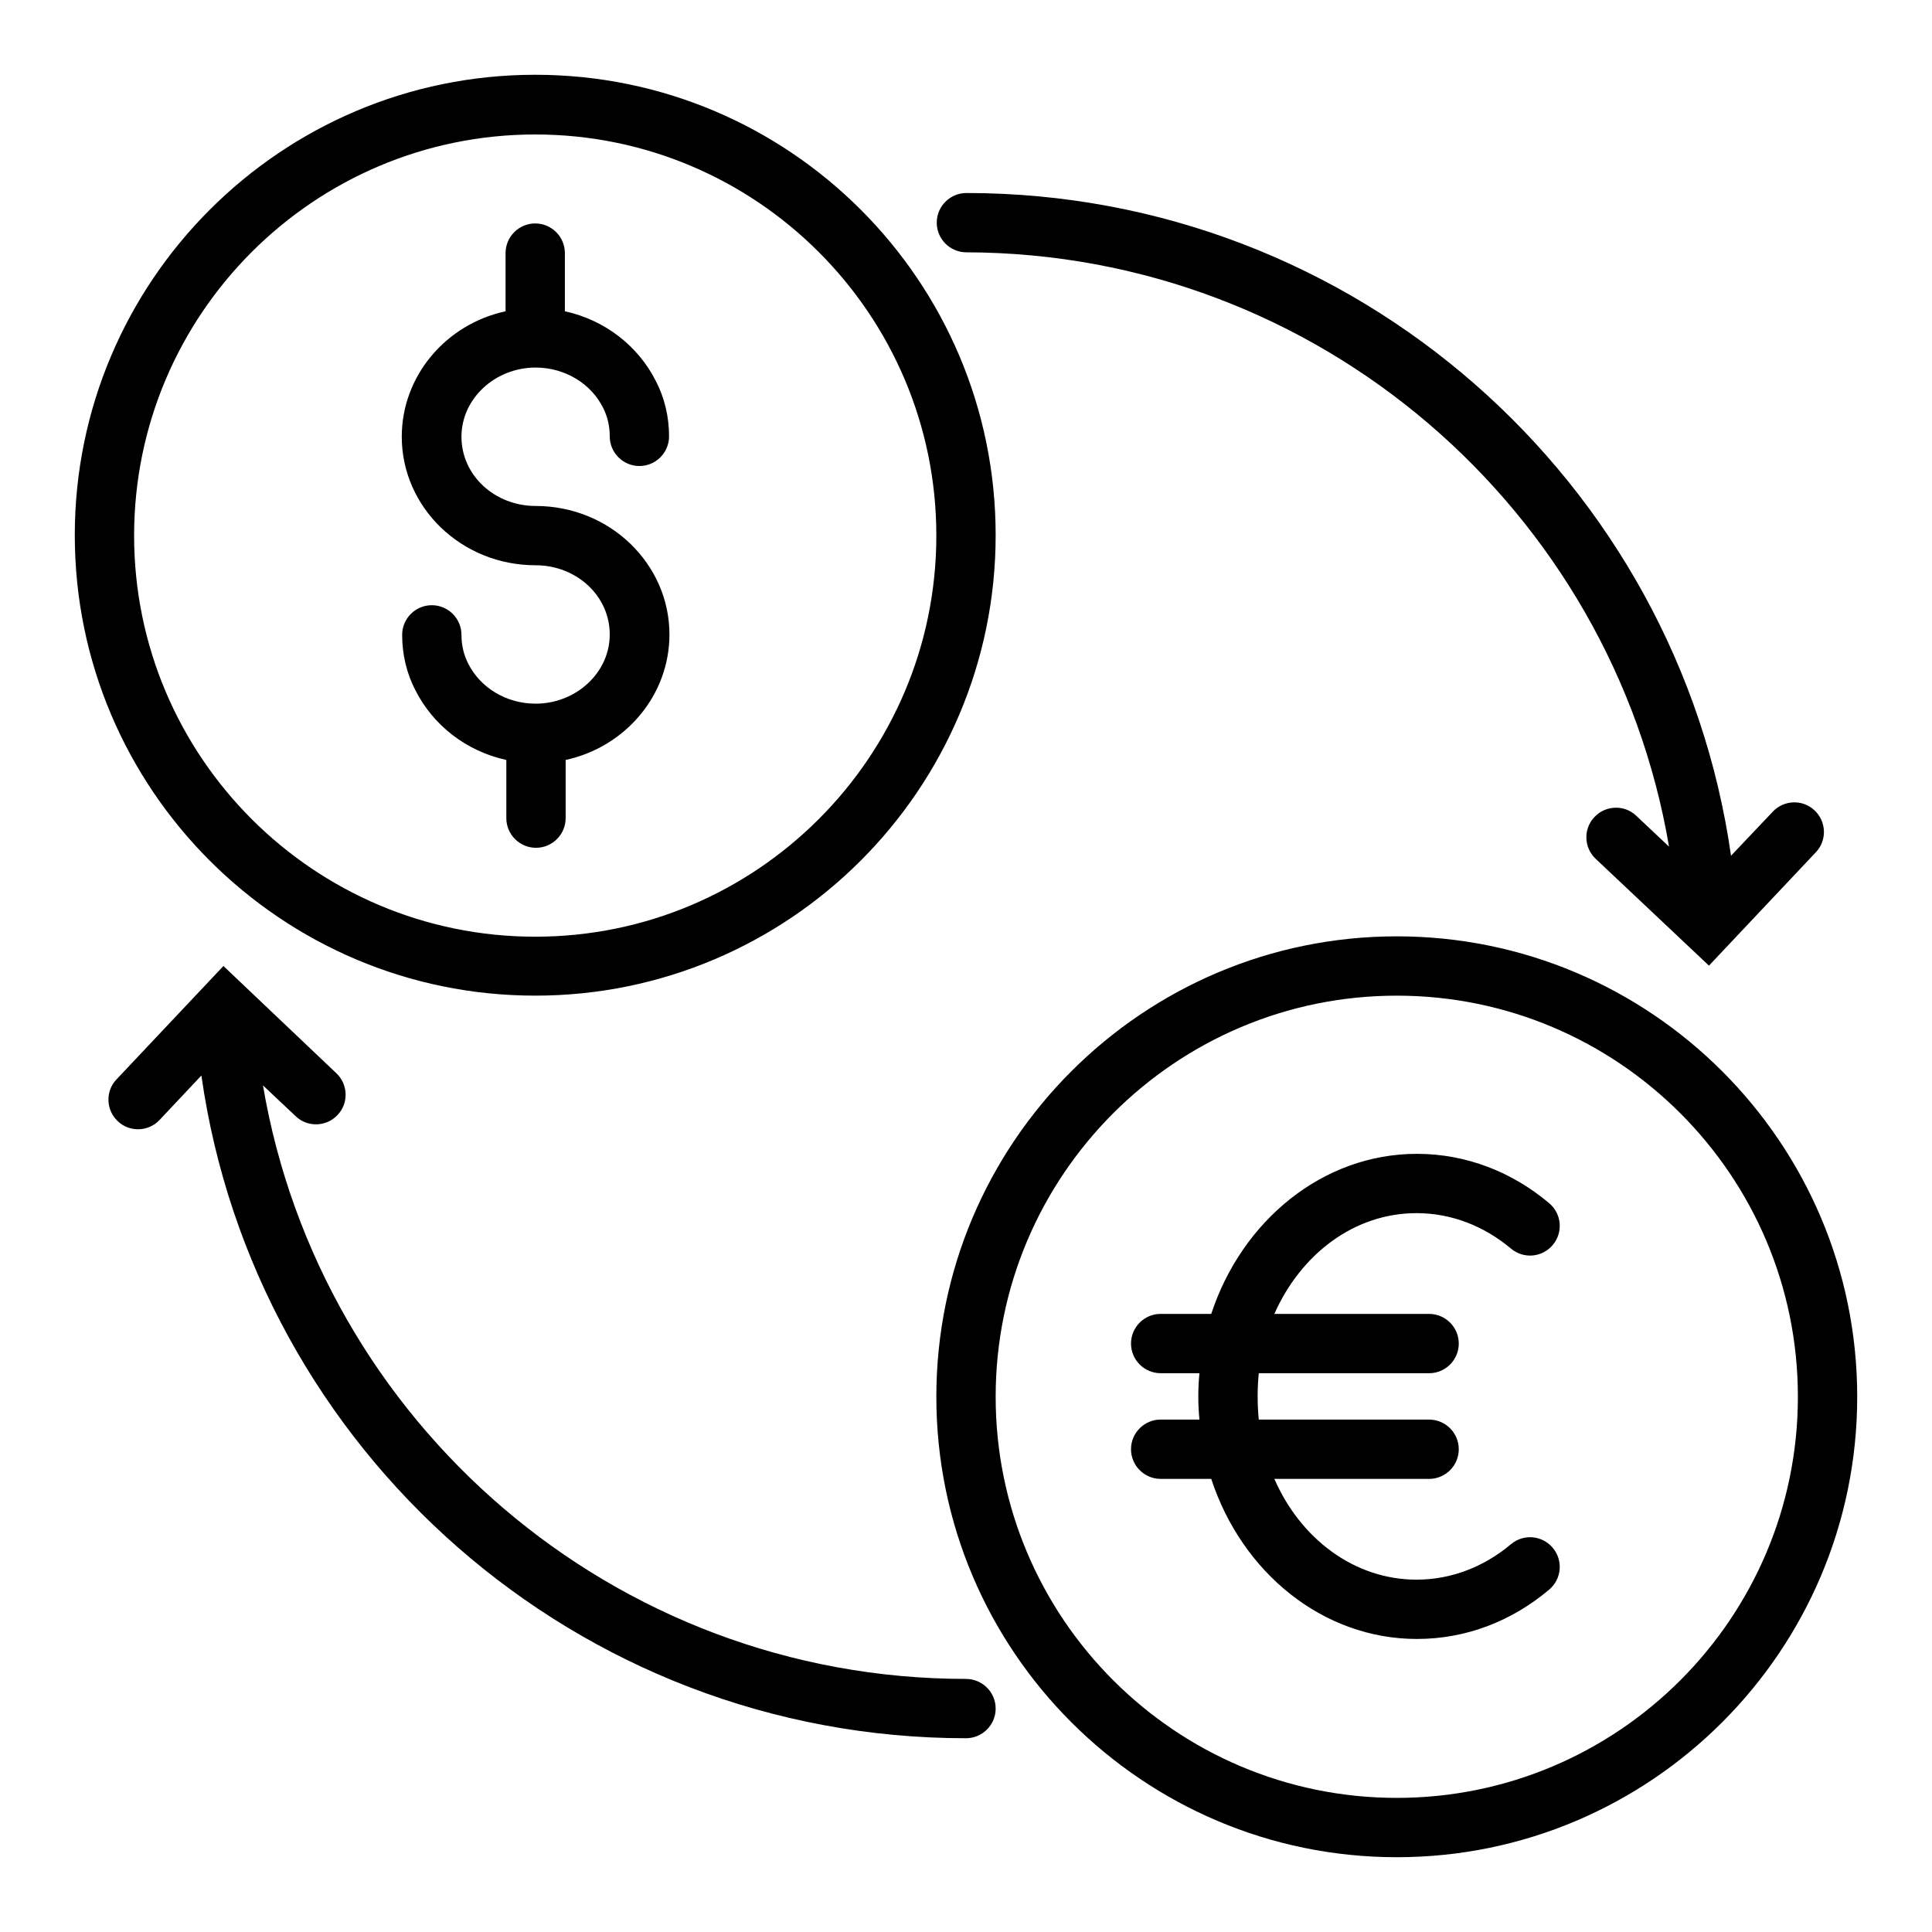 <?xml version="1.0" encoding="UTF-8"?>
<!-- Uploaded to: ICON Repo, www.svgrepo.com, Generator: ICON Repo Mixer Tools -->
<svg fill="#000000" width="800px" height="800px" version="1.1" viewBox="144 144 512 512" xmlns="http://www.w3.org/2000/svg">
 <path d="m514.16 392.14c-67.309 0-122.02 54.715-122.02 122.02 0 67.309 54.715 122.02 122.02 122.02s122.02-54.715 122.02-122.02c0-67.312-54.715-122.02-122.02-122.02zm0 15.719c58.645 0 106.3 47.66 106.3 106.3 0 58.645-47.66 106.3-106.3 106.3-58.645 0-106.3-47.66-106.3-106.3 0.004-58.645 47.664-106.3 106.3-106.3zm-316.79 21.16c14.105 99.25 99.555 175.63 202.63 175.63 4.332 0 7.859-3.527 7.859-7.859 0-4.332-3.527-7.859-7.859-7.859-93.508 0-171.2-68.113-186.31-157.29l8.664 8.16c3.125 3.023 8.16 2.82 11.082-0.301 3.023-3.125 2.82-8.16-0.301-11.082l-29.926-28.418-28.312 30.027c-3.023 3.125-2.82 8.16 0.301 11.082 3.125 3.023 8.16 2.82 11.082-0.301zm267.62 63.176h-13.402c-4.332 0-7.859 3.527-7.859 7.859 0 4.332 3.527 7.859 7.859 7.859h10.277c-0.203 2.016-0.301 4.031-0.301 6.144 0 2.117 0.102 4.133 0.301 6.144h-10.277c-4.332 0-7.859 3.527-7.859 7.859s3.527 7.859 7.859 7.859h13.402c8.16 24.887 29.625 42.422 54.512 42.422 13.199 0 25.293-4.836 35.066-13.098 3.324-2.82 3.727-7.758 0.906-11.082-2.82-3.324-7.758-3.727-11.082-0.906-6.953 5.844-15.617 9.371-24.988 9.371-16.625 0-30.832-10.984-37.684-26.703h41.012c4.332 0 7.859-3.527 7.859-7.859 0-4.332-3.527-7.859-7.859-7.859h-45.141c-0.203-2.016-0.301-4.031-0.301-6.144 0-2.117 0.102-4.133 0.301-6.144h45.141c4.332 0 7.859-3.527 7.859-7.859 0-4.332-3.527-7.859-7.859-7.859h-41.012c6.953-15.719 21.059-26.703 37.684-26.703 9.371 0 18.035 3.527 24.988 9.371 3.324 2.82 8.262 2.418 11.082-0.906 2.82-3.324 2.418-8.262-0.906-11.082-9.773-8.262-21.965-13.098-35.066-13.098-24.887-0.008-46.348 17.629-54.512 42.414zm-179.15-328.38c-67.309 0-122.02 54.715-122.02 122.02 0 67.309 54.715 122.02 122.02 122.02 67.309 0 122.02-54.715 122.02-122.02 0-67.309-54.613-122.02-122.02-122.02zm300.47 204.55-8.664-8.16c-3.125-3.023-8.16-2.82-11.082 0.301-3.023 3.125-2.82 8.16 0.301 11.082l30.027 28.312 28.312-30.027c3.023-3.125 2.82-8.16-0.301-11.082-3.125-3.023-8.16-2.82-11.082 0.301l-11.082 11.688c-14.105-99.25-99.555-175.63-202.63-175.63-4.332 0-7.859 3.527-7.859 7.859 0 4.332 3.527 7.859 7.859 7.859 93.398 0.207 171.09 68.32 186.2 157.5zm-300.47-188.73c58.645 0 106.3 47.66 106.3 106.3s-47.66 106.3-106.3 106.3c-58.645 0-106.3-47.66-106.3-106.3s47.66-106.3 106.3-106.3zm-7.859 46.855c-15.82 3.426-27.508 17.129-27.508 33.25 0 18.641 15.719 34.059 35.469 34.059 10.781 0 19.648 8.062 19.648 18.34 0 10.176-8.969 18.34-19.648 18.34-7.859 0-14.711-4.332-17.836-10.578-1.211-2.316-1.812-4.938-1.812-7.656 0-4.332-3.527-7.859-7.859-7.859-4.332 0-7.859 3.527-7.859 7.859 0 5.238 1.211 10.277 3.527 14.711 4.637 9.168 13.402 16.121 24.082 18.438v15.418c0 4.332 3.527 7.859 7.859 7.859 4.332 0 7.859-3.527 7.859-7.859v-15.418c15.82-3.426 27.508-17.129 27.508-33.25 0-18.641-15.719-34.059-35.469-34.059-10.781 0-19.648-8.062-19.648-18.34 0-10.176 8.969-18.34 19.648-18.34 7.859 0 14.711 4.332 17.836 10.578 1.211 2.316 1.812 4.938 1.812 7.656 0 4.332 3.527 7.859 7.859 7.859 4.332 0 7.859-3.527 7.859-7.859 0-5.238-1.211-10.277-3.527-14.711-4.637-9.168-13.402-16.121-24.082-18.438v-15.418c0-4.332-3.527-7.859-7.859-7.859-4.332 0-7.859 3.527-7.859 7.859z"/>
</svg>